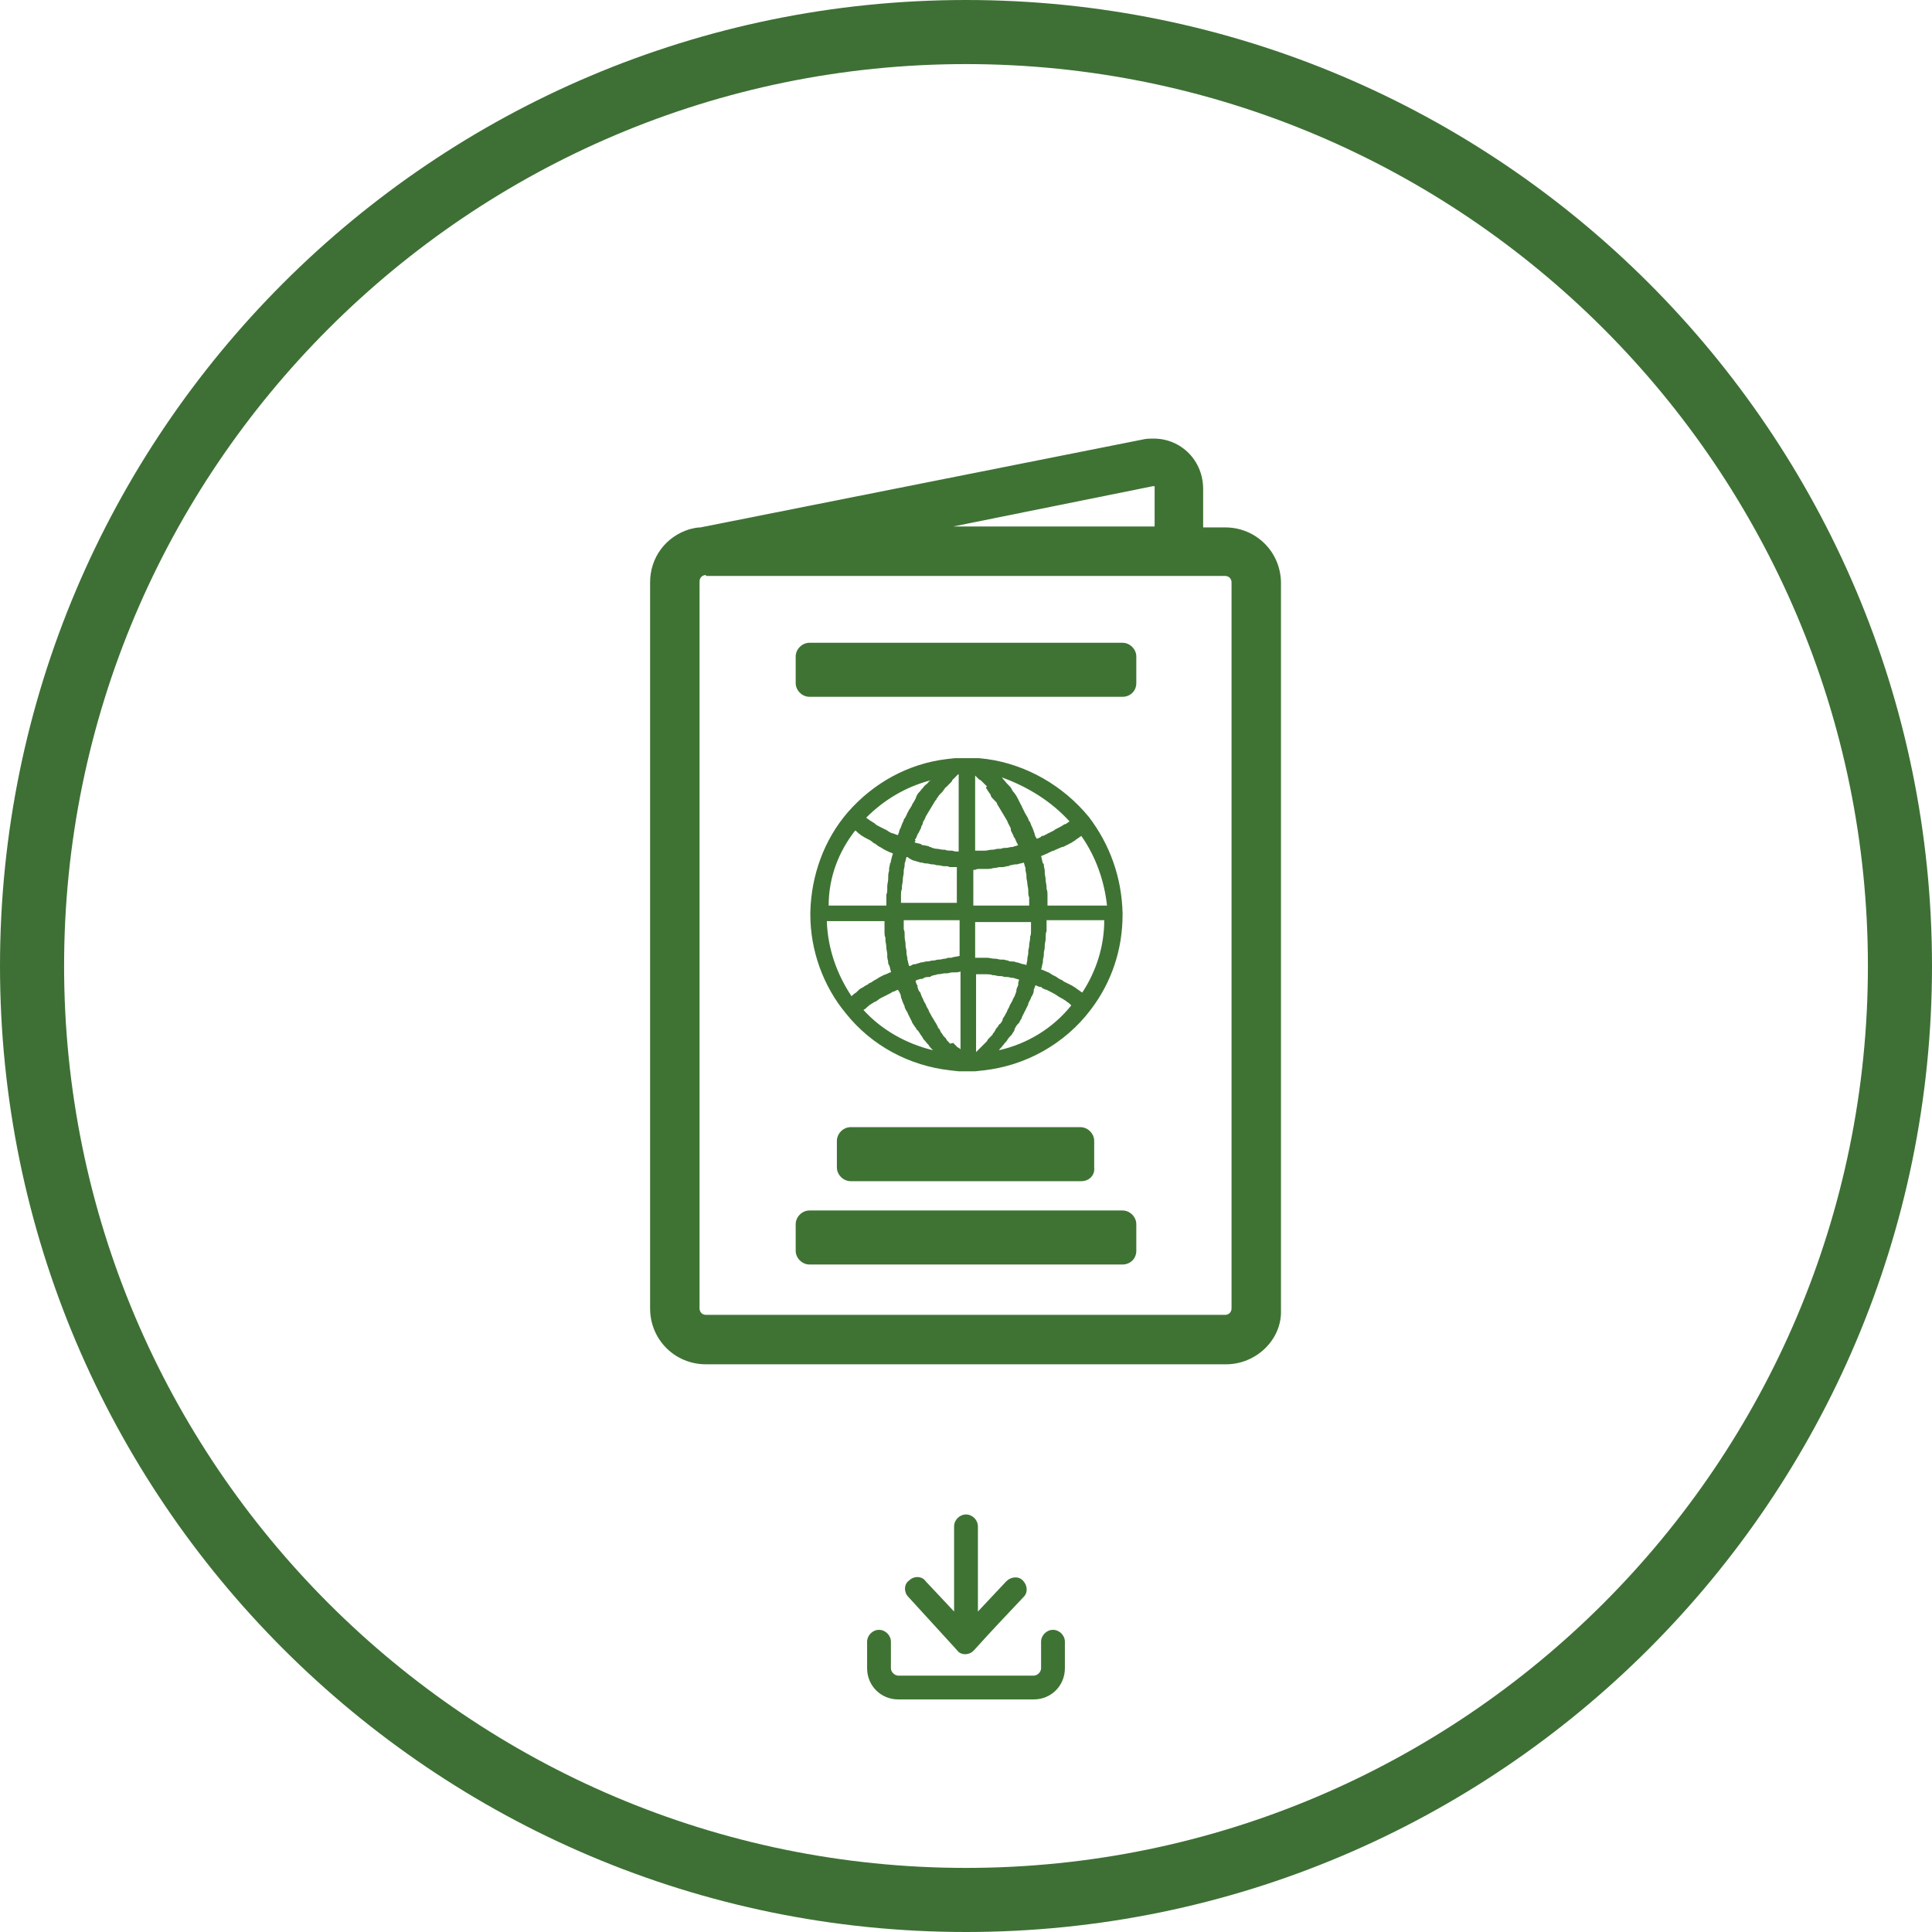 <?xml version="1.0" encoding="utf-8"?>
<!-- Generator: Adobe Illustrator 25.4.1, SVG Export Plug-In . SVG Version: 6.00 Build 0)  -->
<svg version="1.0" id="レイヤー_1" xmlns="http://www.w3.org/2000/svg" xmlns:xlink="http://www.w3.org/1999/xlink" x="0px"
	 y="0px" width="211px" height="211px" viewBox="0 0 211 211" style="enable-background:new 0 0 211 211;" xml:space="preserve">
<style type="text/css">
	.st0{fill:#3E7035;}
	.st1{fill:#3F7334;}
</style>
<g>
	<path class="st0" d="M105.5,211C47.3,211,0,163.7,0,105.5C0,47.3,47.3,0,105.5,0C163.7,0,211,47.3,211,105.5
		C211,163.7,163.7,211,105.5,211z M105.5,7C51.2,7,7,51.2,7,105.5c0,54.3,44.2,98.5,98.5,98.5s98.5-44.2,98.5-98.5
		C204,51.2,159.8,7,105.5,7z"/>
	<g>
		<g>
			<path class="st1" d="M99.2,174.4c-0.5-0.5-0.5-1.4,0.1-1.8c0.5-0.5,1.4-0.5,1.8,0.1l3.1,3.3v-9.3c0-0.7,0.6-1.3,1.3-1.3
				c0.7,0,1.3,0.6,1.3,1.3v9.3l3.1-3.3c0.5-0.5,1.3-0.6,1.8-0.1c0.5,0.5,0.6,1.3,0.1,1.8c-1.8,1.9-3.6,3.8-5.4,5.8c0,0,0,0-0.1,0.1
				c-0.5,0.5-1.4,0.5-1.8-0.1L99.2,174.4L99.2,174.4z"/>
			<path class="st1" d="M113.7,179.3c0-0.7,0.6-1.3,1.3-1.3s1.3,0.6,1.3,1.3v2.9c0,1.9-1.5,3.4-3.4,3.4H98.1c-1.9,0-3.4-1.5-3.4-3.4
				v-2.9c0-0.7,0.6-1.3,1.3-1.3c0.7,0,1.3,0.6,1.3,1.3v2.9c0,0.4,0.4,0.8,0.8,0.8h14.8c0.4,0,0.8-0.4,0.8-0.8V179.3L113.7,179.3z"/>
		</g>
	</g>
	<g>
		<g>
			<path class="st1" d="M133.9,59h-3.9v-5.7c0-2.3-1.7-4-3.9-4c-0.3,0-0.6,0-0.9,0.1L76.7,59c-0.3,0-0.6,0.1-0.9,0.2l0,0v0
				c-1.9,0.6-3.2,2.3-3.2,4.4v79.4c0,2.5,2.1,4.6,4.6,4.6h56.7c2.5,0,4.6-2.1,4.6-4.6V63.6C138.4,61,136.4,59,133.9,59z M125.6,51.7
				c0.1,0,0.3,0,0.4,0c0.9,0,1.6,0.7,1.6,1.6V59H88.8L125.6,51.7z M136.1,142.9c0,1.2-1,2.2-2.2,2.2H77.1c-1.2,0-2.2-1-2.2-2.2V63.6
				c0-1.2,1-2.2,2.2-2.2h56.7c1.2,0,2.2,1,2.2,2.2V142.9z"/>
			<path class="st1" d="M133.9,149H77.1c-3.4,0-6.1-2.7-6.1-6.1V63.6c0-2.7,1.7-5,4.3-5.8c0.4-0.1,0.8-0.2,1.2-0.2l48.3-9.6
				c0.4-0.1,0.8-0.1,1.2-0.1c3,0,5.4,2.4,5.4,5.5v4.2h2.4c3.4,0,6.1,2.7,6.1,6.1v79.4C140,146.3,137.2,149,133.9,149z M77.1,62.8
				c-0.4,0-0.7,0.3-0.7,0.7v79.4c0,0.4,0.3,0.7,0.7,0.7h56.7c0.4,0,0.7-0.3,0.7-0.7V63.6c0-0.4-0.3-0.7-0.7-0.7H77.1z M80.3,59.8
				h7.2c-0.1-0.2-0.2-0.4-0.2-0.7c0-0.3,0-0.5,0.1-0.7L80.3,59.8z M104.1,57.5h22v-4.2c0-0.1,0-0.1,0-0.2c-0.1,0-0.1,0-0.2,0
				c0,0,0,0,0,0L104.1,57.5z M125.6,51.7L125.6,51.7L125.6,51.7z"/>
		</g>
		<g>
			<path class="st1" d="M122.6,99.7L122.6,99.7L122.6,99.7c-0.1-3.9-1.4-7.5-3.7-10.5l0,0c-2.8-3.4-6.8-5.7-11.1-6.3l0,0l-0.9-0.1
				c0,0,0,0,0,0l0,0h0c-0.1,0-0.3,0-0.4,0v0h-0.9h0h-0.9v0c-0.1,0-0.3,0-0.4,0l-0.9,0.1l0,0c-4.2,0.5-8,2.6-10.8,5.8l0,0
				c-2.6,3-4,6.9-4.1,10.9l0,0l0,0.1c0,0.1,0,0.1,0,0.2c0,3.9,1.4,7.8,3.9,10.8c2.8,3.5,6.9,5.7,11.4,6.2l0,0l0.9,0.1c0,0,0,0,0,0v0
				h0.9h0h0.9v0c0,0,0,0,0,0l0.9-0.1l0,0c4.6-0.5,8.9-2.9,11.7-6.6c2.3-3,3.5-6.6,3.5-10.4C122.6,99.9,122.6,99.8,122.6,99.7z
				 M111.2,107.6c-0.1,0.2-0.2,0.4-0.2,0.6c0,0,0,0.1,0,0.1c-0.1,0.2-0.1,0.3-0.2,0.5c0,0.1-0.1,0.1-0.1,0.2
				c-0.1,0.1-0.1,0.3-0.2,0.4c0,0.1-0.1,0.1-0.1,0.2c-0.1,0.1-0.1,0.2-0.2,0.4c0,0.1-0.1,0.1-0.1,0.2c-0.1,0.1-0.1,0.3-0.2,0.4
				c0,0.1-0.1,0.1-0.1,0.2c-0.1,0.2-0.2,0.3-0.3,0.5c0,0,0,0,0,0.1c-0.1,0.2-0.2,0.4-0.4,0.5c0,0.1-0.1,0.1-0.1,0.2
				c-0.1,0.1-0.2,0.2-0.3,0.4c0,0.1-0.1,0.1-0.1,0.2c-0.1,0.1-0.2,0.2-0.2,0.3c-0.1,0.1-0.1,0.1-0.2,0.2c-0.1,0.1-0.2,0.2-0.3,0.3
				c0,0.1-0.1,0.1-0.1,0.2c-0.1,0.1-0.2,0.2-0.3,0.3c0,0-0.1,0.1-0.1,0.1c-0.1,0.1-0.3,0.3-0.4,0.4c0,0-0.1,0.1-0.1,0.1
				c-0.1,0.1-0.2,0.2-0.3,0.3v-8.5c0.1,0,0.1,0,0.2,0c0.1,0,0.2,0,0.2,0c0.2,0,0.4,0,0.5,0c0.1,0,0.1,0,0.2,0c0.2,0,0.5,0,0.7,0.1
				c0,0,0.1,0,0.1,0c0.2,0,0.4,0.1,0.6,0.1c0.1,0,0.2,0,0.2,0c0.2,0,0.3,0.1,0.5,0.1c0.1,0,0.2,0,0.2,0c0.2,0,0.4,0.1,0.6,0.1
				c0,0,0.1,0,0.1,0c0.2,0.1,0.4,0.1,0.6,0.2c0,0.1-0.1,0.2-0.1,0.4C111.2,107.5,111.2,107.6,111.2,107.6z M103.7,113.9
				c-0.1-0.1-0.2-0.2-0.3-0.3c0-0.1-0.1-0.1-0.1-0.2c-0.1-0.1-0.2-0.2-0.3-0.3c0-0.1-0.1-0.1-0.1-0.2c-0.1-0.1-0.2-0.2-0.2-0.3
				c0-0.1-0.1-0.1-0.1-0.2c-0.1-0.1-0.2-0.2-0.2-0.3c0-0.1-0.1-0.1-0.1-0.2c-0.1-0.2-0.2-0.3-0.3-0.5c0,0,0,0,0,0
				c-0.1-0.2-0.2-0.3-0.3-0.5c0-0.1-0.1-0.1-0.1-0.2c-0.1-0.1-0.1-0.2-0.2-0.4c0-0.1-0.1-0.1-0.1-0.2c-0.1-0.1-0.1-0.2-0.2-0.4
				c0-0.1-0.1-0.1-0.1-0.2c-0.1-0.1-0.1-0.2-0.2-0.4c0-0.1-0.1-0.1-0.1-0.2c-0.1-0.2-0.1-0.3-0.2-0.5c0,0,0-0.1-0.1-0.1
				c-0.1-0.2-0.2-0.4-0.2-0.6c0-0.1,0-0.1-0.1-0.2c0-0.1-0.1-0.2-0.1-0.4c0.2-0.1,0.5-0.2,0.7-0.2c0.1,0,0.1,0,0.2-0.1
				c0.2-0.1,0.4-0.1,0.6-0.1c0.1,0,0.1,0,0.2-0.1c0.2-0.1,0.5-0.1,0.7-0.2c0,0,0,0,0.1,0c0.2,0,0.5-0.1,0.7-0.1c0.1,0,0.1,0,0.2,0
				c0.2,0,0.4-0.1,0.6-0.1c0.1,0,0.1,0,0.2,0c0.2,0,0.5,0,0.7-0.1v8.5c-0.1-0.1-0.2-0.2-0.3-0.2c0,0-0.1-0.1-0.1-0.1
				c-0.1-0.1-0.3-0.3-0.4-0.4C103.7,114,103.7,114,103.7,113.9z M100,91.6c0.1-0.1,0.1-0.3,0.2-0.4c0-0.1,0-0.1,0.1-0.2
				c0.1-0.2,0.2-0.4,0.3-0.6c0,0,0,0,0-0.1c0.1-0.2,0.2-0.3,0.2-0.5c0-0.1,0.1-0.1,0.1-0.2c0.1-0.1,0.1-0.2,0.2-0.4
				c0-0.1,0.1-0.1,0.1-0.2c0.1-0.1,0.1-0.2,0.2-0.3c0-0.1,0.1-0.1,0.1-0.2c0.1-0.1,0.1-0.2,0.2-0.3c0-0.1,0.1-0.1,0.1-0.2
				c0.1-0.1,0.1-0.2,0.2-0.3c0-0.1,0.1-0.1,0.1-0.2c0.1-0.1,0.2-0.2,0.2-0.3c0,0,0.1-0.1,0.1-0.1c0.1-0.2,0.2-0.3,0.4-0.5
				c0,0,0,0,0.1-0.1c0.1-0.1,0.2-0.3,0.3-0.4c0-0.1,0.1-0.1,0.1-0.1c0.1-0.1,0.2-0.2,0.3-0.3c0.1-0.1,0.1-0.1,0.2-0.2
				c0.1-0.1,0.2-0.2,0.2-0.3c0.1-0.1,0.1-0.1,0.2-0.2c0.1-0.1,0.2-0.2,0.2-0.2c0.1-0.1,0.1-0.1,0.2-0.2c0,0,0.1,0,0.1-0.1V93
				c-0.2,0-0.5,0-0.7-0.1c-0.1,0-0.1,0-0.2,0c-0.2,0-0.4,0-0.6-0.1c-0.1,0-0.1,0-0.2,0c-0.2,0-0.5-0.1-0.7-0.1c0,0,0,0,0,0
				c-0.2,0-0.5-0.1-0.7-0.2c-0.1,0-0.1,0-0.2-0.1c-0.2,0-0.4-0.1-0.6-0.1c-0.1,0-0.1,0-0.2-0.1c-0.2-0.1-0.5-0.1-0.7-0.2
				c0-0.1,0.1-0.2,0.1-0.2C99.9,91.7,99.9,91.7,100,91.6z M107.8,86.2c0,0.1,0.1,0.1,0.1,0.2c0.1,0.1,0.2,0.3,0.3,0.4c0,0,0,0,0,0.1
				c0.1,0.2,0.2,0.3,0.4,0.5c0,0,0.1,0.1,0.1,0.1c0.1,0.1,0.2,0.2,0.2,0.3c0,0.1,0.1,0.1,0.1,0.2c0.1,0.1,0.1,0.2,0.2,0.3
				c0,0.1,0.1,0.1,0.1,0.2c0.1,0.1,0.1,0.2,0.2,0.3c0,0.1,0.1,0.1,0.1,0.2c0.1,0.1,0.1,0.2,0.2,0.3c0,0.1,0.1,0.1,0.1,0.2
				c0.1,0.1,0.1,0.2,0.2,0.4c0,0.1,0.1,0.1,0.1,0.2c0.1,0.2,0.2,0.3,0.2,0.5c0,0,0,0,0,0.1c0.1,0.2,0.2,0.4,0.3,0.6
				c0,0.1,0,0.1,0.1,0.2c0.1,0.1,0.1,0.3,0.2,0.4c0,0.1,0.1,0.2,0.1,0.2c0,0.1,0.1,0.2,0.1,0.2c-0.2,0.1-0.4,0.1-0.6,0.2
				c0,0-0.1,0-0.1,0c-0.2,0-0.4,0.1-0.6,0.1c-0.1,0-0.2,0-0.2,0c-0.2,0-0.3,0.1-0.5,0.1c-0.1,0-0.2,0-0.2,0c-0.2,0-0.4,0.1-0.6,0.1
				c0,0-0.1,0-0.1,0c-0.2,0-0.5,0.1-0.7,0.1c-0.1,0-0.1,0-0.2,0c-0.2,0-0.3,0-0.5,0c-0.1,0-0.2,0-0.2,0c-0.1,0-0.1,0-0.2,0v-8.2
				c0,0,0.1,0.1,0.1,0.1c0.1,0.1,0.1,0.1,0.2,0.2c0.1,0.1,0.2,0.2,0.3,0.2c0.1,0.1,0.1,0.1,0.2,0.2c0.1,0.1,0.2,0.2,0.3,0.3
				c0.1,0.1,0.1,0.1,0.2,0.2C107.6,86,107.7,86.1,107.8,86.2z M111,105.1c-0.2-0.1-0.4-0.1-0.6-0.1c-0.1,0-0.2,0-0.3-0.1
				c-0.2,0-0.4-0.1-0.5-0.1c-0.1,0-0.2,0-0.3,0c-0.2,0-0.4-0.1-0.6-0.1c0,0-0.1,0-0.1,0c-0.3,0-0.5-0.1-0.8-0.1c-0.1,0-0.1,0-0.2,0
				c-0.2,0-0.4,0-0.6,0c-0.1,0-0.2,0-0.3,0c-0.1,0-0.2,0-0.2,0v-3.9h6.1c0,0,0,0,0,0c0,0,0,0,0,0.1c0,0.2,0,0.5,0,0.7
				c0,0.1,0,0.1,0,0.2c0,0.2,0,0.4-0.1,0.6c0,0.1,0,0.1,0,0.2c0,0.2-0.1,0.5-0.1,0.7c0,0,0,0.1,0,0.1c0,0.2-0.1,0.4-0.1,0.6
				c0,0.1,0,0.1,0,0.2c0,0.2-0.1,0.4-0.1,0.6c0,0,0,0.1,0,0.1c0,0.2-0.1,0.4-0.1,0.6c-0.2-0.1-0.5-0.1-0.7-0.2
				C111.1,105.1,111.1,105.1,111,105.1z M103.9,104.6c-0.1,0-0.1,0-0.1,0c-0.2,0-0.4,0-0.5,0.1c0,0-0.1,0-0.1,0
				c-0.2,0-0.4,0.1-0.6,0.1c0,0-0.1,0-0.1,0c-0.2,0-0.4,0.1-0.5,0.1c0,0-0.1,0-0.1,0c-0.2,0-0.4,0.1-0.6,0.1c0,0-0.1,0-0.1,0
				c-0.2,0-0.3,0.1-0.5,0.1c0,0-0.1,0-0.1,0c-0.2,0.1-0.4,0.1-0.6,0.2c0,0-0.1,0-0.1,0c-0.2,0-0.3,0.1-0.5,0.2c0,0-0.1,0-0.1,0
				c-0.1-0.2-0.1-0.4-0.2-0.7c0,0,0-0.1,0-0.1c0-0.2-0.1-0.4-0.1-0.6c0-0.1,0-0.2,0-0.2c0-0.2-0.1-0.4-0.1-0.6c0-0.1,0-0.1,0-0.2
				c0-0.2-0.1-0.5-0.1-0.8c0-0.1,0-0.1,0-0.2c0-0.2,0-0.4-0.1-0.6c0-0.1,0-0.2,0-0.2c0-0.2,0-0.4,0-0.7c0,0,0-0.1,0-0.1c0,0,0,0,0,0
				h6.1v3.9c0,0,0,0,0,0C104.4,104.5,104.1,104.5,103.9,104.6z M99.8,94c0,0,0.1,0,0.1,0c0.2,0.1,0.4,0.1,0.6,0.2c0,0,0.1,0,0.1,0
				c0.2,0,0.3,0.1,0.5,0.1c0,0,0.1,0,0.1,0c0.2,0,0.4,0.1,0.6,0.1c0,0,0.1,0,0.1,0c0.2,0,0.3,0.1,0.5,0.1c0,0,0.1,0,0.1,0
				c0.2,0,0.4,0.1,0.6,0.1c0,0,0,0,0.1,0c0.2,0,0.4,0,0.5,0.1c0.1,0,0.1,0,0.2,0c0.2,0,0.4,0,0.6,0c0,0,0,0,0,0v3.9h-6.1
				c0-0.2,0-0.5,0-0.7c0-0.1,0-0.1,0-0.2c0-0.2,0-0.4,0.1-0.6c0-0.1,0-0.1,0-0.2c0-0.3,0.1-0.5,0.1-0.8c0,0,0,0,0-0.1
				c0-0.2,0.1-0.5,0.1-0.7c0-0.1,0-0.1,0-0.2c0-0.2,0.1-0.4,0.1-0.6c0-0.1,0-0.1,0-0.2c0.1-0.2,0.1-0.4,0.2-0.7c0,0,0,0,0.1,0
				C99.5,93.9,99.6,93.9,99.8,94z M106.9,94.9c0.2,0,0.4,0,0.6,0c0.1,0,0.1,0,0.2,0c0.3,0,0.5,0,0.8-0.1c0,0,0.1,0,0.1,0
				c0.2,0,0.4-0.1,0.6-0.1c0.1,0,0.2,0,0.3,0c0.2,0,0.4-0.1,0.5-0.1c0.1,0,0.2,0,0.3-0.1c0.2,0,0.4-0.1,0.6-0.1c0.1,0,0.1,0,0.2,0
				c0.2-0.1,0.5-0.1,0.7-0.2c0.1,0.2,0.1,0.4,0.2,0.6c0,0.1,0,0.1,0,0.2c0,0.2,0.1,0.4,0.1,0.6c0,0.1,0,0.1,0,0.2
				c0,0.2,0.1,0.5,0.1,0.7c0,0,0,0,0,0c0,0.2,0.1,0.5,0.1,0.7c0,0.1,0,0.1,0,0.2c0,0.2,0,0.4,0.1,0.6c0,0.1,0,0.1,0,0.2
				c0,0.2,0,0.5,0,0.7h-6.1v-3.9c0.1,0,0.2,0,0.2,0C106.7,94.9,106.8,94.9,106.9,94.9z M114.4,98.7c0-0.3,0-0.5,0-0.8
				c0-0.1,0-0.2,0-0.2c0-0.2,0-0.4-0.1-0.6c0-0.1,0-0.2,0-0.2c0-0.3-0.1-0.5-0.1-0.8c0,0,0,0,0,0c0-0.3-0.1-0.5-0.1-0.8
				c0-0.1,0-0.2,0-0.2c0-0.2-0.1-0.4-0.1-0.6c0-0.1,0-0.2-0.1-0.2c-0.1-0.3-0.1-0.5-0.2-0.8c0.2-0.1,0.5-0.2,0.7-0.3
				c0.1,0,0.1-0.1,0.2-0.1c0.2-0.1,0.4-0.2,0.5-0.2c0.1,0,0.1-0.1,0.2-0.1c0.2-0.1,0.5-0.2,0.7-0.3c0,0,0.1,0,0.1,0
				c0.2-0.1,0.4-0.2,0.6-0.3c0.1,0,0.1-0.1,0.2-0.1c0.2-0.1,0.3-0.2,0.5-0.3c0,0,0.1-0.1,0.1-0.1c0.2-0.1,0.4-0.3,0.6-0.4
				c1.6,2.3,2.5,4.9,2.8,7.6H114.4z M116.8,89.7c-0.1,0.1-0.3,0.2-0.4,0.3c0,0,0,0-0.1,0c-0.2,0.1-0.3,0.2-0.5,0.3
				c-0.1,0-0.1,0.1-0.2,0.1c-0.2,0.1-0.4,0.2-0.5,0.3c0,0,0,0,0,0c-0.2,0.1-0.4,0.2-0.6,0.3c-0.1,0-0.1,0.1-0.2,0.1
				c-0.2,0.1-0.3,0.2-0.5,0.2c0,0-0.1,0-0.1,0.1c-0.2,0.1-0.4,0.2-0.5,0.2c0-0.1,0-0.1-0.1-0.2c-0.1-0.2-0.1-0.4-0.2-0.6
				c0-0.1-0.1-0.2-0.1-0.3c-0.1-0.2-0.2-0.4-0.3-0.7c0,0,0-0.1-0.1-0.1c-0.1-0.3-0.2-0.5-0.4-0.8c0-0.1-0.1-0.1-0.1-0.2
				c-0.1-0.2-0.2-0.4-0.3-0.6c0-0.1-0.1-0.2-0.1-0.2c-0.1-0.2-0.2-0.4-0.3-0.6c0-0.1-0.1-0.1-0.1-0.2c-0.1-0.2-0.3-0.5-0.5-0.7
				c0-0.1-0.1-0.1-0.1-0.2c-0.1-0.2-0.2-0.3-0.4-0.5c-0.1-0.1-0.1-0.1-0.2-0.2c-0.1-0.2-0.3-0.3-0.4-0.5c0,0-0.1-0.1-0.1-0.1
				C112.2,85.9,114.8,87.5,116.8,89.7z M101.5,85.3c-0.1,0.1-0.2,0.3-0.4,0.4c-0.1,0.1-0.1,0.1-0.2,0.2c-0.1,0.2-0.3,0.3-0.4,0.5
				c0,0-0.1,0.1-0.1,0.1c-0.2,0.2-0.3,0.4-0.4,0.7c0,0.1-0.1,0.1-0.1,0.2c-0.1,0.2-0.2,0.3-0.3,0.5c0,0.1-0.1,0.2-0.1,0.2
				c-0.1,0.2-0.2,0.3-0.3,0.5c0,0.1-0.1,0.1-0.1,0.2c-0.1,0.2-0.2,0.5-0.4,0.7c0,0,0,0.1,0,0.1c-0.1,0.2-0.2,0.4-0.3,0.7
				c0,0.1-0.1,0.2-0.1,0.2c-0.1,0.2-0.1,0.4-0.2,0.6c0,0,0,0.1-0.1,0.1c-0.2-0.1-0.3-0.1-0.5-0.2c0,0,0,0-0.1,0
				c-0.2-0.1-0.4-0.2-0.5-0.3c-0.1,0-0.1-0.1-0.2-0.1c-0.2-0.1-0.4-0.2-0.6-0.3c0,0,0,0,0,0c-0.2-0.1-0.4-0.2-0.5-0.3
				c0,0-0.1-0.1-0.1-0.1c-0.2-0.1-0.3-0.2-0.5-0.3c0,0,0,0,0,0c-0.1-0.1-0.3-0.2-0.4-0.3c2-2,4.4-3.4,7.1-4.1
				C101.6,85.2,101.6,85.3,101.5,85.3z M93.4,90.7c0.2,0.1,0.3,0.3,0.5,0.4c0,0,0.1,0.1,0.1,0.1c0.2,0.1,0.3,0.2,0.5,0.3
				c0.1,0,0.1,0.1,0.2,0.1c0.2,0.1,0.4,0.2,0.5,0.3c0,0,0.1,0,0.1,0.1c0.2,0.1,0.4,0.2,0.6,0.4c0.1,0,0.1,0.1,0.2,0.1
				c0.2,0.1,0.3,0.2,0.5,0.3c0.1,0,0.1,0.1,0.2,0.1c0.2,0.1,0.4,0.2,0.7,0.3c0,0,0,0,0,0c0,0,0,0.1,0,0.1c-0.1,0.2-0.1,0.4-0.2,0.7
				c0,0.1,0,0.2-0.1,0.3c0,0.2-0.1,0.4-0.1,0.6c0,0.1,0,0.2,0,0.2c-0.1,0.3-0.1,0.5-0.1,0.8c0,0,0,0,0,0.1c0,0.3-0.1,0.5-0.1,0.8
				c0,0.1,0,0.2,0,0.3c0,0.2,0,0.4-0.1,0.6c0,0.1,0,0.2,0,0.3c0,0.3,0,0.5,0,0.8c0,0,0,0.1,0,0.1c0,0,0,0,0,0h-6.3
				C90.5,95.8,91.6,93,93.4,90.7z M90.3,100.6h6.3c0,0,0,0,0,0.1c0,0.1,0,0.1,0,0.2c0,0.2,0,0.4,0,0.6c0,0.1,0,0.2,0,0.3
				c0,0.2,0,0.4,0.1,0.6c0,0.1,0,0.2,0,0.2c0,0.3,0.1,0.6,0.1,0.8c0,0,0,0.1,0,0.1c0,0.2,0.1,0.5,0.1,0.7c0,0.1,0,0.2,0,0.3
				c0,0.2,0.1,0.4,0.1,0.6c0,0.1,0,0.2,0.1,0.3c0.1,0.2,0.1,0.4,0.2,0.7c0,0,0,0.1,0,0.1c0,0,0,0,0,0c0,0,0,0,0,0c0,0,0,0-0.1,0
				c-0.2,0.1-0.4,0.2-0.7,0.3c-0.1,0-0.1,0.1-0.2,0.1c-0.2,0.1-0.4,0.2-0.5,0.3c-0.1,0-0.1,0.1-0.2,0.1c-0.2,0.1-0.4,0.3-0.7,0.4
				c0,0-0.1,0.1-0.1,0.1c-0.2,0.1-0.4,0.2-0.5,0.3c-0.1,0-0.1,0.1-0.2,0.1c-0.2,0.1-0.3,0.2-0.5,0.4c0,0-0.1,0.1-0.1,0.1
				c-0.2,0.1-0.4,0.3-0.5,0.4C91.4,106.4,90.4,103.6,90.3,100.6z M94.3,110.3c0.2-0.1,0.3-0.2,0.5-0.4c0,0,0.1,0,0.1-0.1
				c0.2-0.1,0.3-0.2,0.5-0.3c0,0,0.1-0.1,0.2-0.1c0.2-0.1,0.4-0.3,0.6-0.4c0,0,0,0,0,0c0.2-0.1,0.4-0.2,0.6-0.3
				c0.1,0,0.1-0.1,0.2-0.1c0.2-0.1,0.4-0.2,0.5-0.3c0,0,0.1,0,0.1,0c0.2-0.1,0.4-0.2,0.5-0.2c0,0.1,0,0.1,0.1,0.2
				c0.1,0.2,0.2,0.4,0.2,0.6c0,0.1,0.1,0.2,0.1,0.3c0.1,0.3,0.2,0.5,0.3,0.7c0,0,0,0.1,0,0.1c0.1,0.3,0.3,0.5,0.4,0.8
				c0,0.1,0.1,0.1,0.1,0.2c0.1,0.2,0.2,0.4,0.3,0.6c0,0.1,0.1,0.2,0.1,0.2c0.1,0.2,0.3,0.4,0.4,0.6c0,0,0,0.1,0.1,0.1
				c0.2,0.2,0.3,0.5,0.5,0.7c0,0.1,0.1,0.1,0.1,0.2c0.1,0.2,0.3,0.3,0.4,0.5c0.1,0.1,0.1,0.1,0.2,0.2c0.1,0.2,0.3,0.4,0.4,0.5
				c0,0,0.1,0.1,0.1,0.1C99,114,96.3,112.5,94.3,110.3z M109.1,114.7c0.1-0.2,0.3-0.3,0.4-0.5c0,0,0.1-0.1,0.1-0.1
				c0.1-0.2,0.3-0.3,0.4-0.5c0,0,0,0,0,0c0.1-0.2,0.3-0.4,0.4-0.5c0,0,0.1-0.1,0.1-0.1c0.1-0.2,0.2-0.3,0.3-0.5c0,0,0,0,0-0.1
				c0.1-0.2,0.2-0.4,0.4-0.6c0,0,0.1-0.1,0.1-0.1c0.1-0.2,0.2-0.4,0.3-0.5c0,0,0,0,0-0.1c0.1-0.2,0.2-0.4,0.3-0.6
				c0-0.1,0.1-0.1,0.1-0.2c0.1-0.2,0.2-0.4,0.3-0.6c0,0,0-0.1,0-0.1c0.1-0.2,0.2-0.4,0.3-0.6c0-0.1,0-0.1,0.1-0.2
				c0.1-0.2,0.2-0.4,0.2-0.6c0,0,0-0.1,0-0.1c0.1-0.2,0.1-0.3,0.2-0.5c0.2,0.1,0.4,0.2,0.6,0.2c0,0,0.1,0,0.1,0.1
				c0.2,0.1,0.4,0.2,0.5,0.2c0.1,0,0.1,0.1,0.2,0.1c0.4,0.2,0.8,0.4,1.2,0.7c0.1,0,0.1,0.1,0.2,0.1c0.2,0.1,0.3,0.2,0.5,0.3
				c0,0,0.1,0.1,0.1,0.1c0.2,0.1,0.3,0.2,0.5,0.4C115,112.3,112.2,114,109.1,114.7z M118.2,108.4c-0.2-0.1-0.4-0.3-0.6-0.4
				c0,0-0.1-0.1-0.1-0.1c-0.2-0.1-0.3-0.2-0.5-0.3c-0.1,0-0.1-0.1-0.2-0.1c-0.2-0.1-0.4-0.2-0.6-0.3c0,0-0.1,0-0.1-0.1
				c-0.2-0.1-0.5-0.2-0.7-0.4c-0.1,0-0.1-0.1-0.2-0.1c-0.2-0.1-0.4-0.2-0.5-0.3c-0.1,0-0.1-0.1-0.2-0.1c-0.2-0.1-0.5-0.2-0.7-0.3
				c0,0,0,0-0.1,0c0,0,0,0,0,0c0,0,0,0,0,0c0,0,0,0,0,0c0.1-0.3,0.1-0.5,0.2-0.8c0-0.1,0-0.2,0-0.2c0-0.2,0.1-0.4,0.1-0.6
				c0-0.1,0-0.2,0-0.2c0-0.2,0.1-0.4,0.1-0.7c0,0,0-0.1,0-0.1c0-0.3,0.1-0.5,0.1-0.8c0-0.1,0-0.1,0-0.2c0-0.2,0-0.4,0.1-0.6
				c0-0.1,0-0.2,0-0.3c0-0.2,0-0.4,0-0.6c0-0.1,0-0.1,0-0.2c0,0,0,0,0-0.1h6.3C120.6,103.4,119.7,106.1,118.2,108.4z"/>
			<g>
				<rect x="88.4" y="133.7" class="st1" width="34.2" height="2.9"/>
				<path class="st1" d="M122.6,138.1H88.4c-0.8,0-1.5-0.7-1.5-1.5v-2.9c0-0.8,0.7-1.5,1.5-1.5h34.2c0.8,0,1.5,0.7,1.5,1.5v2.9
					C124.1,137.5,123.4,138.1,122.6,138.1z"/>
			</g>
			<g>
				<rect x="92.9" y="124.6" class="st1" width="25.1" height="2.9"/>
				<path class="st1" d="M118.1,129H92.9c-0.8,0-1.5-0.7-1.5-1.5v-2.9c0-0.8,0.7-1.5,1.5-1.5h25.1c0.8,0,1.5,0.7,1.5,1.5v2.9
					C119.6,128.4,118.9,129,118.1,129z"/>
			</g>
			<g>
				<rect x="88.4" y="71.7" class="st1" width="34.2" height="2.9"/>
				<path class="st1" d="M122.6,76.1H88.4c-0.8,0-1.5-0.7-1.5-1.5v-2.9c0-0.8,0.7-1.5,1.5-1.5h34.2c0.8,0,1.5,0.7,1.5,1.5v2.9
					C124.1,75.5,123.4,76.1,122.6,76.1z"/>
			</g>
		</g>
	</g>
</g>
</svg>
